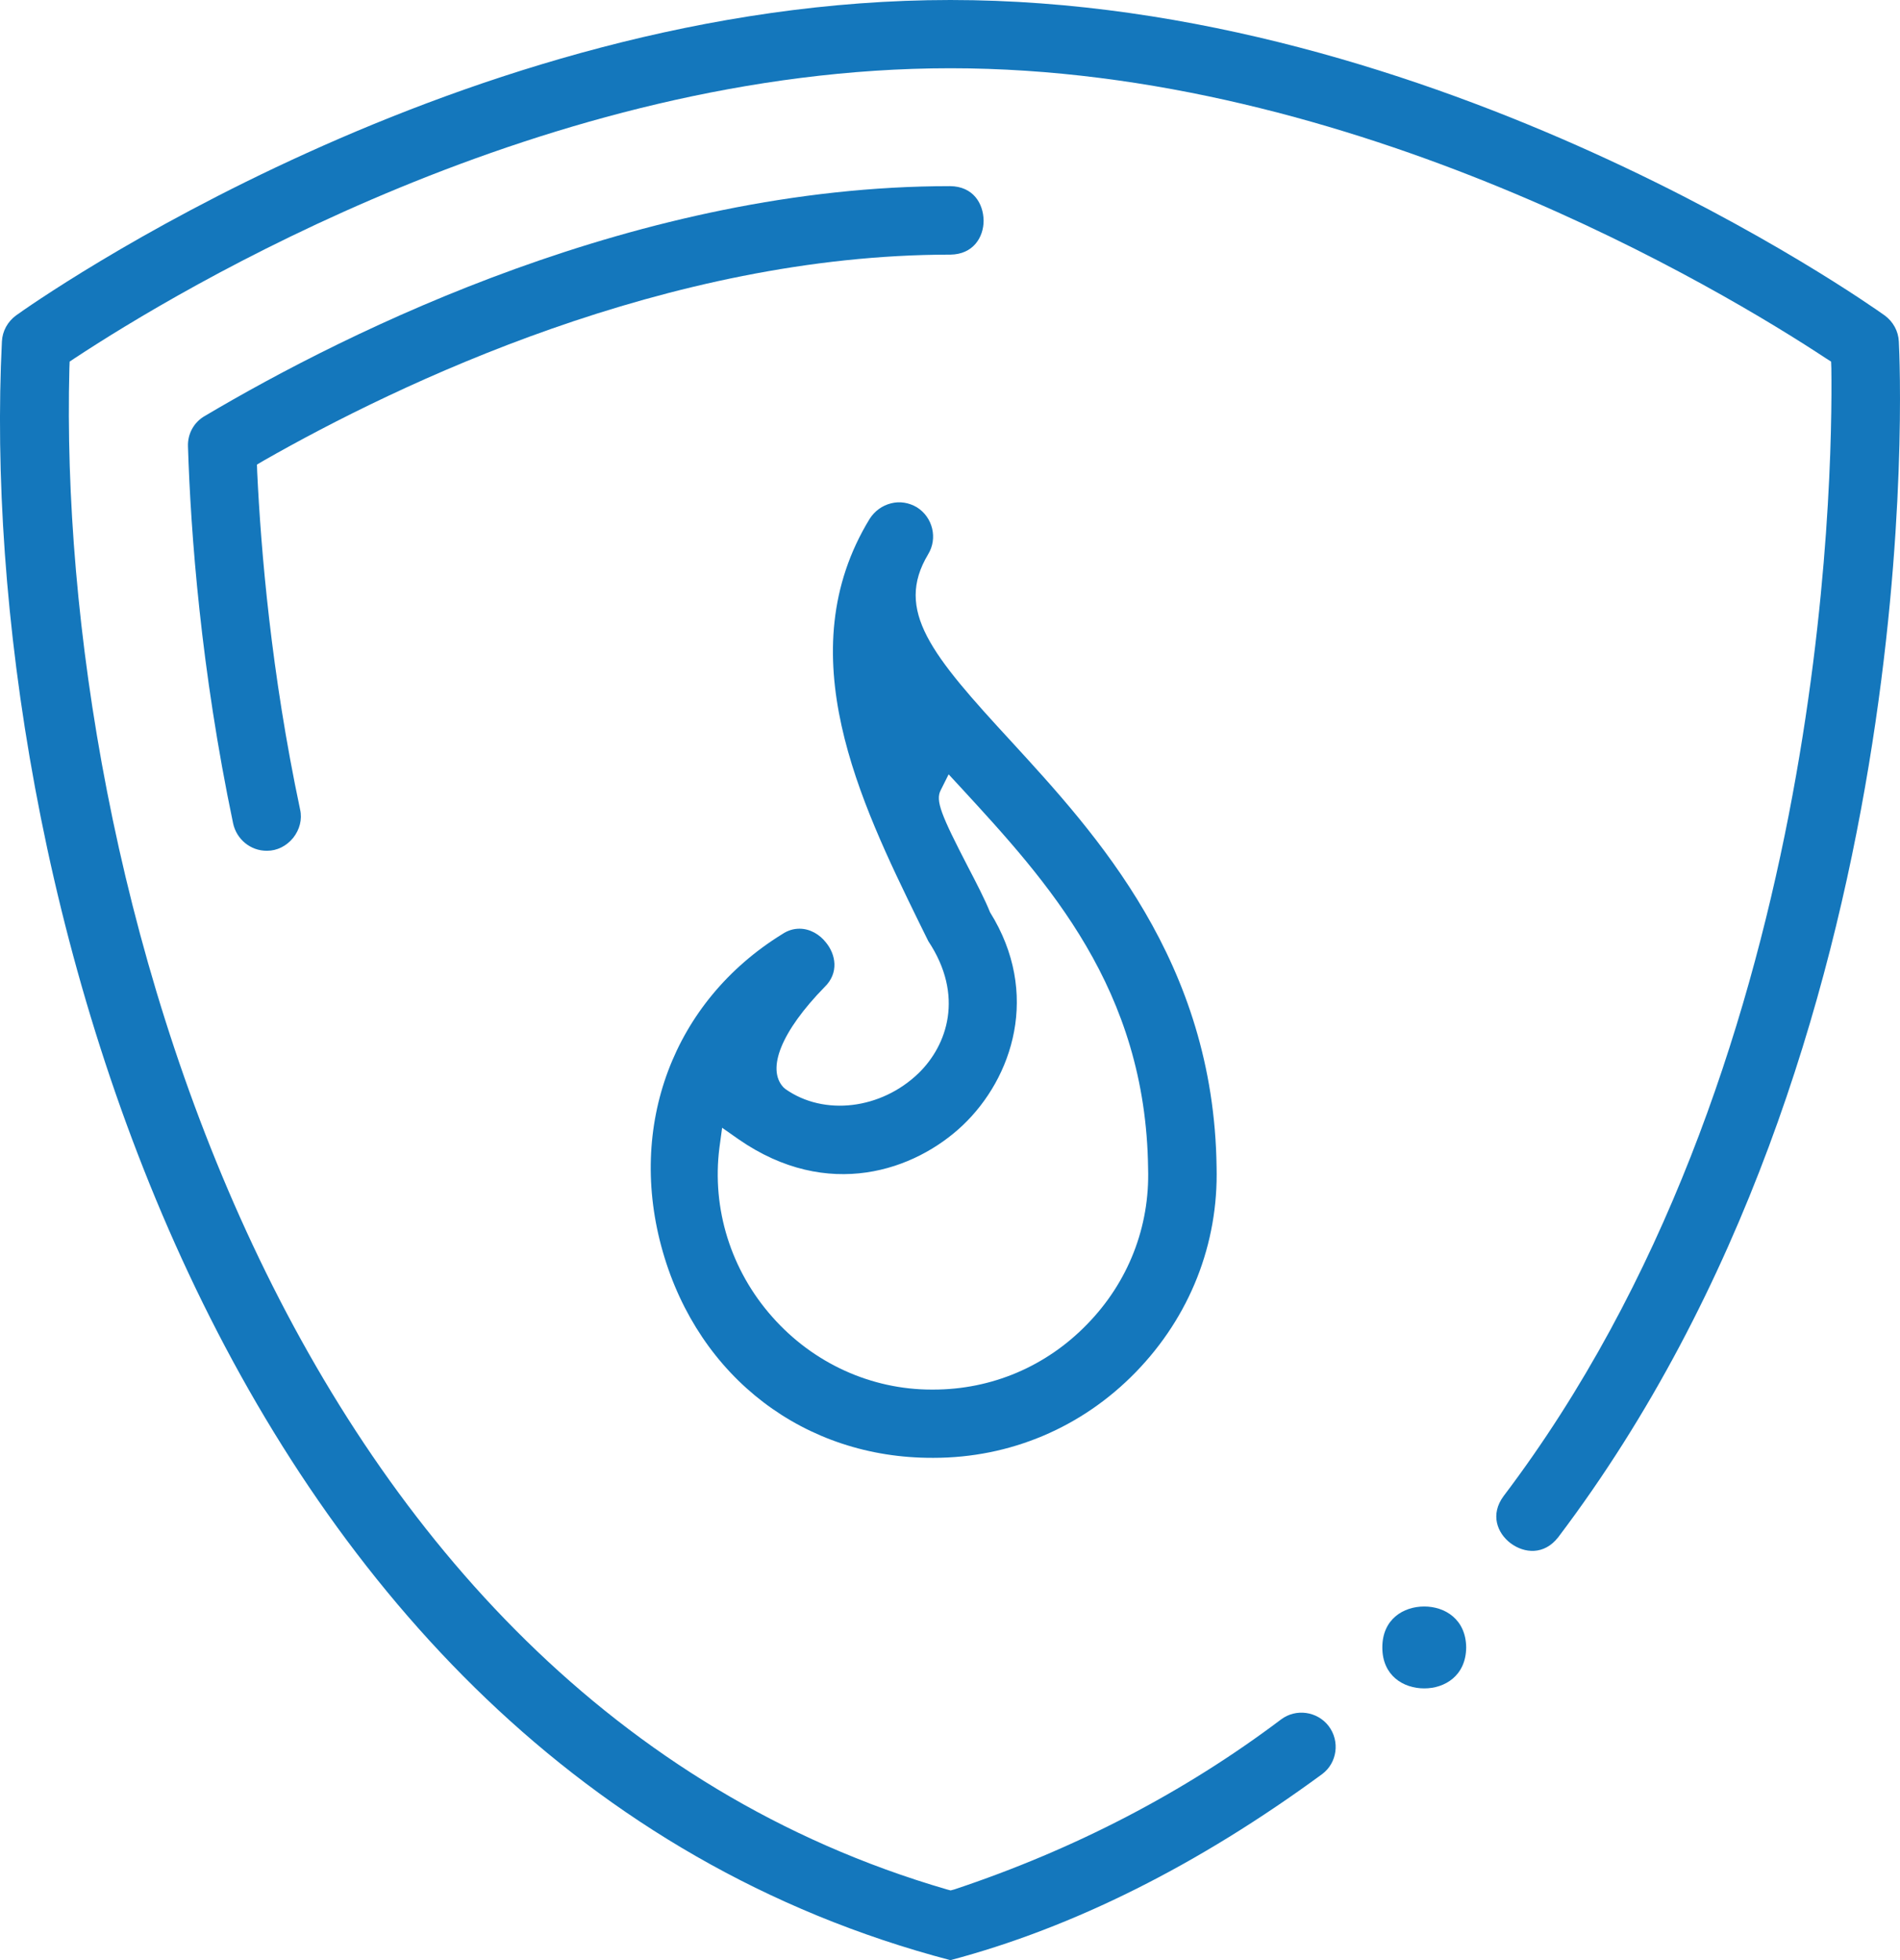 <?xml version="1.0" encoding="utf-8"?>
<!-- Generator: Adobe Illustrator 28.2.0, SVG Export Plug-In . SVG Version: 6.00 Build 0)  -->
<svg version="1.1" id="Layer_1" xmlns="http://www.w3.org/2000/svg" xmlns:xlink="http://www.w3.org/1999/xlink" x="0px" y="0px"
	 width="76.584px" height="78.98px" viewBox="0 0 76.584 78.98" style="enable-background:new 0 0 76.584 78.98;"
	 xml:space="preserve">
<style type="text/css">
	.st0{fill:#1477BC;}
</style>
<g>
	<g>
		<path class="st0" d="M57.408,64.73c-0.84,0-1.69,0.51-1.69,1.65c0,1.14,0.85,1.65,1.69,1.65c0.83,0,1.68-0.51,1.69-1.65
			C59.087,65.24,58.237,64.73,57.408,64.73z M38.297,7.5c-12.51,0-24.2,5.8-30.04,9.26c-0.44,0.25-0.7,0.72-0.68,1.23
			c0.11,3.51,0.52,8.99,1.82,15.19c0.14,0.64,0.7,1.1,1.35,1.1c0.01,0,0.01,0,0.02,0c0.4,0,0.78-0.19,1.05-0.52
			c0.26-0.33,0.37-0.74,0.28-1.14c-1.17-5.52-1.58-10.44-1.73-13.6l-0.01-0.3l0.27-0.16c5.44-3.1,16.27-8.3,27.68-8.3
			c0.92-0.01,1.34-0.7,1.34-1.37C39.637,8.2,39.228,7.51,38.297,7.5z"/>
	</g>
	<g>
		<path class="st0" d="M62.807,61.94c-0.57,0.73-1.37,0.65-1.92,0.24c-0.54-0.41-0.83-1.16-0.28-1.9
			c12.96-17.11,13.27-40.86,13.21-45.44l-0.01-0.27l-0.22-0.14c-4.16-2.74-19.01-11.68-35.28-11.68c-16.3,0-31.13,8.94-35.29,11.68
			l-0.21,0.14l-0.01,0.26c-0.53,20.35,8.46,53.47,35.37,61.3l0.15,0.04l0.15-0.04c4.84-1.61,9.27-3.91,13.17-6.85
			c0.6-0.45,1.46-0.33,1.92,0.27c0.46,0.61,0.34,1.48-0.26,1.93c-5,3.67-10.04,6.19-14.99,7.5c-29.82-7.83-39.28-44.14-38.23-65.22
			c0.02-0.42,0.23-0.8,0.57-1.05C1.367,12.19,18.658,0,38.307,0c19.65,0,36.93,12.19,37.66,12.71c0.34,0.25,0.55,0.63,0.57,1.05
			C76.598,14.91,77.817,42.11,62.807,61.94z"/>
	</g>
	<g>
		<path class="st0" d="M40.757,29.87c-3.22-3.49-4.7-5.27-3.35-7.53c0.4-0.65,0.19-1.5-0.45-1.9c-0.32-0.19-0.69-0.25-1.04-0.16
			c-0.36,0.09-0.66,0.31-0.86,0.62c-3.31,5.41-0.38,11.42,1.98,16.25l0.38,0.77c1.46,2.2,0.76,4.2-0.39,5.32
			c-1.51,1.46-3.81,1.74-5.37,0.64l-0.08-0.07c-0.69-0.74-0.08-2.26,1.66-4.04c0.59-0.57,0.45-1.32,0.05-1.8
			c-0.25-0.32-0.64-0.55-1.06-0.55c-0.23,0-0.46,0.06-0.7,0.22c-4.39,2.71-6.27,7.73-4.81,12.8c1.46,5.08,5.73,8.32,10.89,8.3
			c0.01,0,0.01,0,0.02,0c3.09,0,5.98-1.22,8.15-3.45c2.18-2.24,3.34-5.17,3.26-8.27C48.927,38.75,44.197,33.62,40.757,29.87z
			 M43.817,53.36c-1.65,1.7-3.85,2.63-6.2,2.63h-0.07c-2.43,0-4.77-1.06-6.42-2.93c-1.67-1.88-2.44-4.36-2.13-6.81l0.11-0.81
			l0.67,0.47c3.6,2.49,7.11,1.25,9.03-0.57c2.01-1.91,3.14-5.31,1.1-8.58c-0.2-0.5-0.55-1.18-0.89-1.83
			c-1.08-2.09-1.32-2.67-1.1-3.09l0.32-0.64l0.49,0.53c3.5,3.8,7.46,8.11,7.55,15.35C46.348,49.43,45.478,51.66,43.817,53.36z"/>
	</g>
</g>
</svg>
